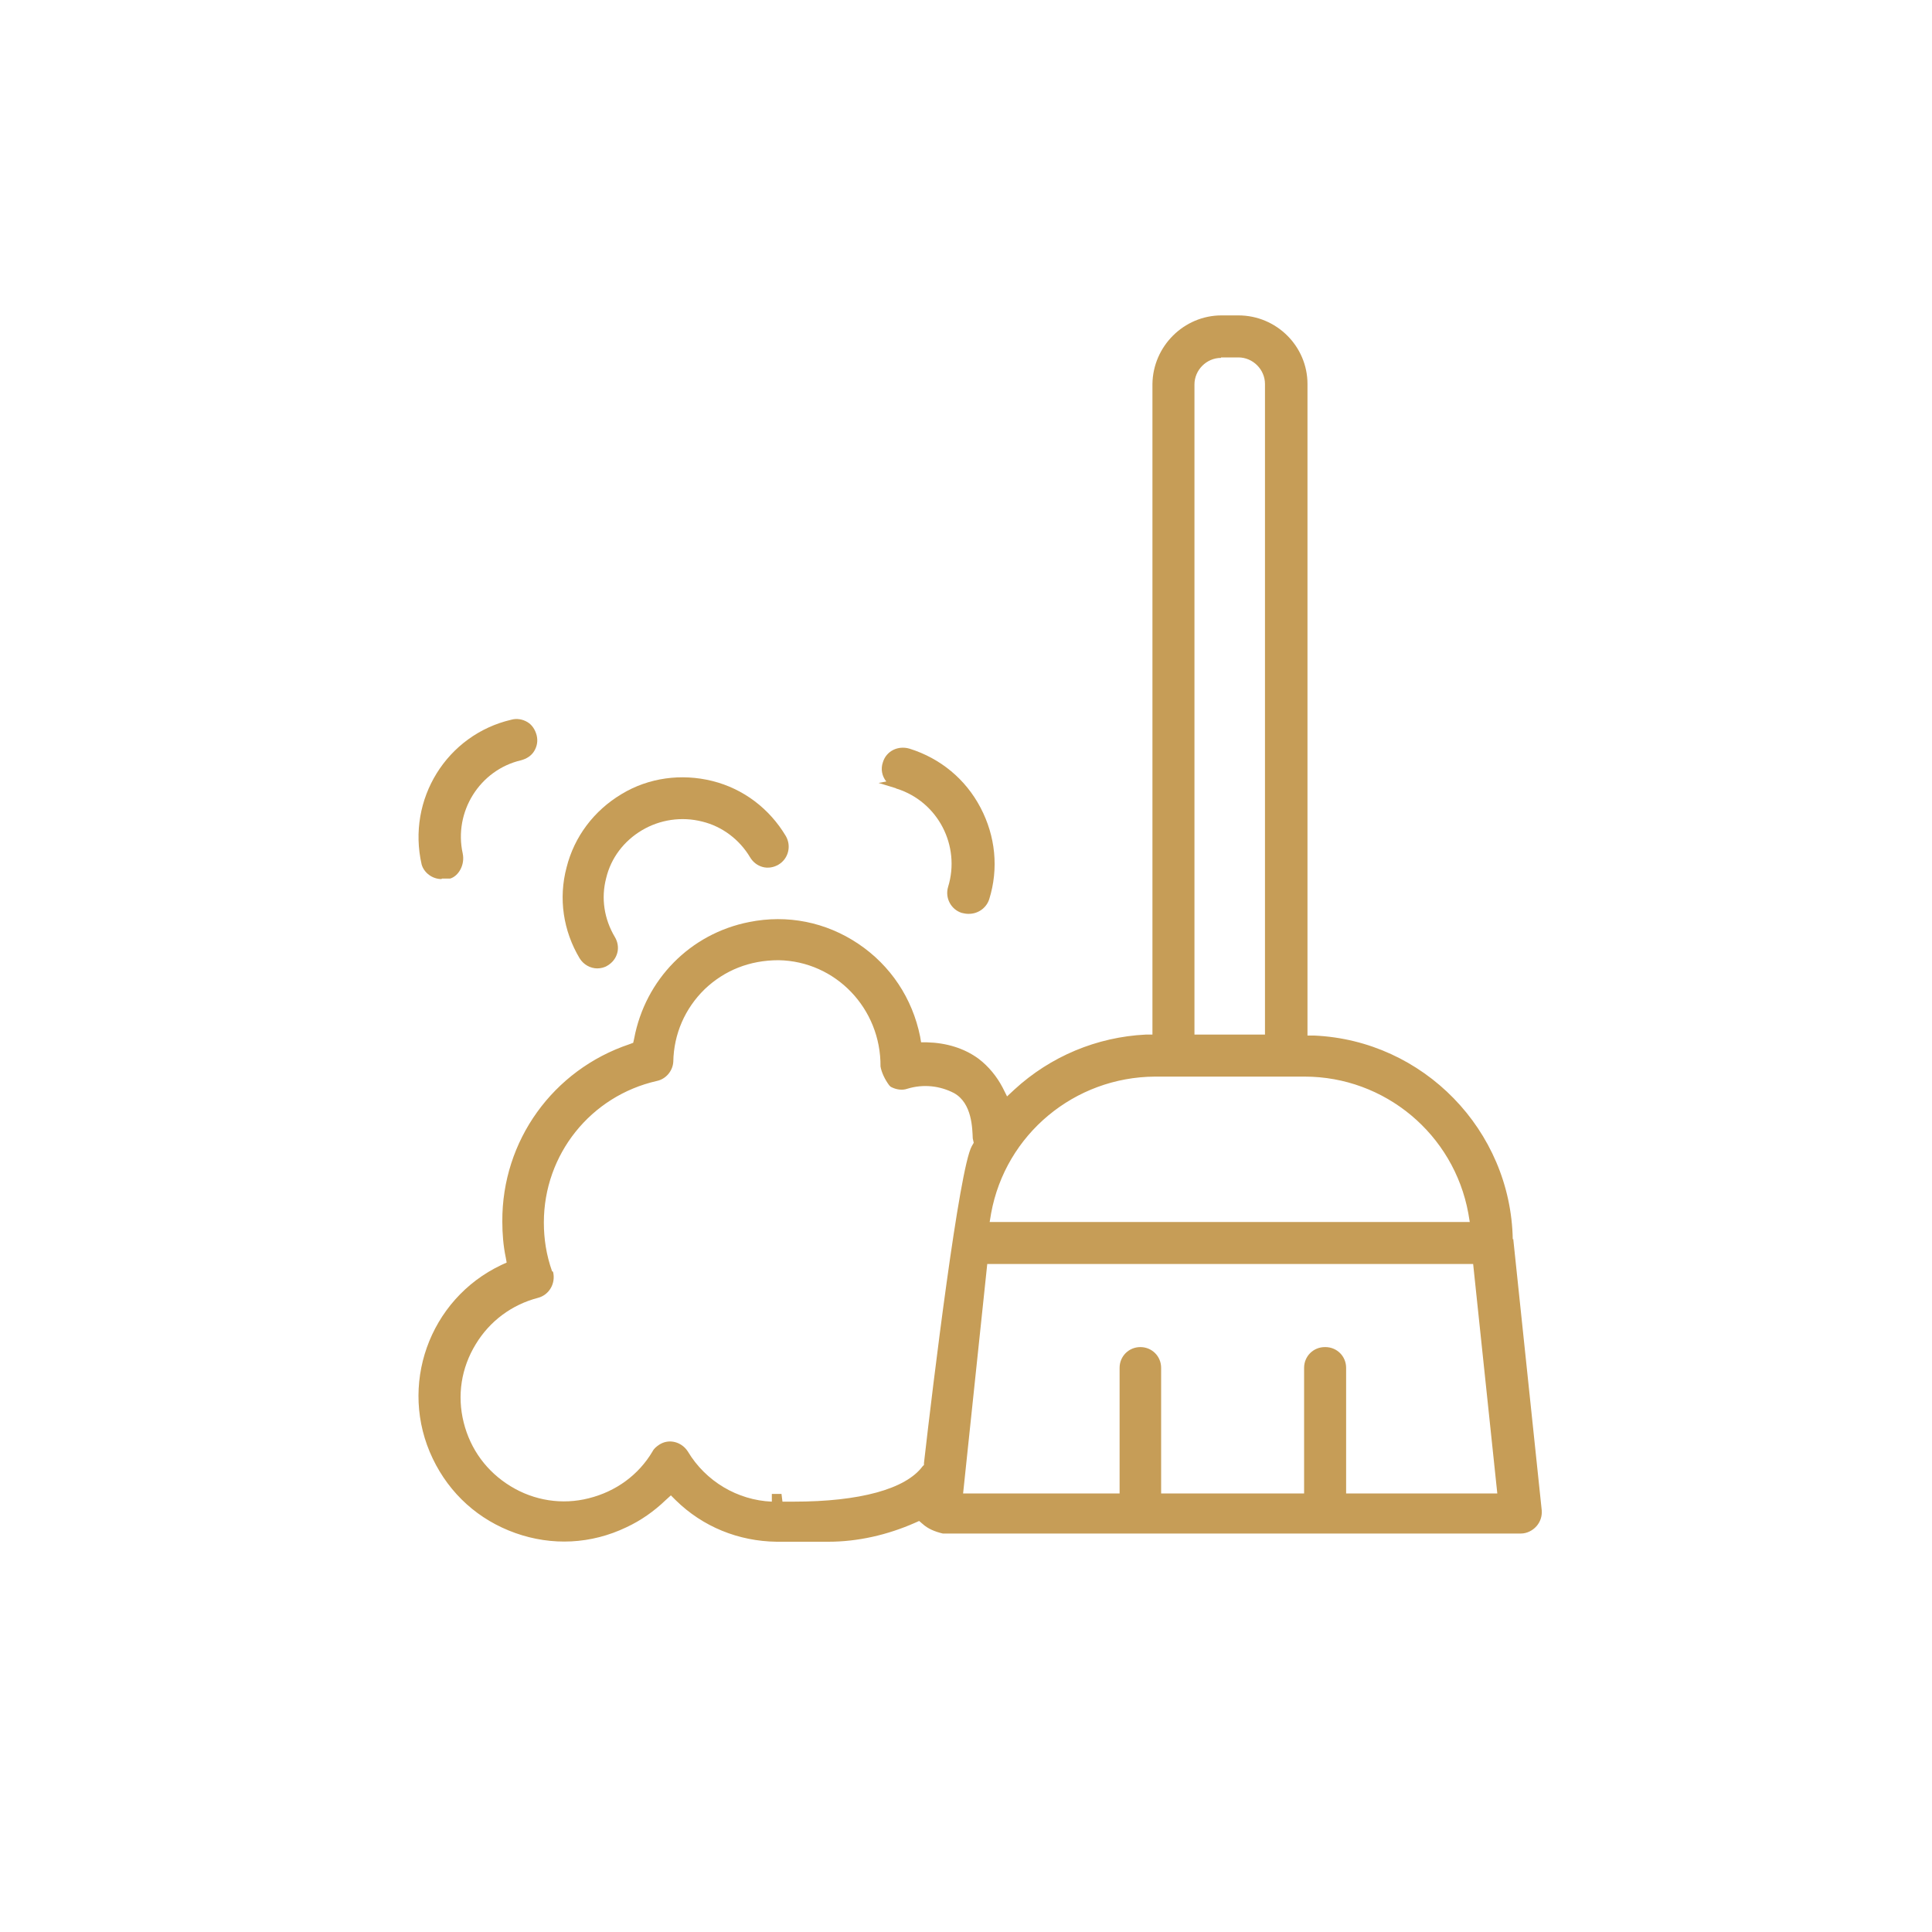 <?xml version="1.0" encoding="UTF-8"?><svg id="Layer_1" xmlns="http://www.w3.org/2000/svg" viewBox="0 0 40 40"><defs><style>.cls-1{fill:#c69d57;}</style></defs><path class="cls-1" d="M31.32,25.66c-.04-2.26-1.85-4.12-4.11-4.22h-.14V7.95c0-.78-.64-1.42-1.43-1.42h-.35c-.78,0-1.42,.64-1.43,1.42v13.47h-.14c-1.01,.05-1.97,.45-2.72,1.14l-.15,.14-.09-.18c-.12-.23-.29-.44-.5-.6-.3-.22-.67-.33-1.07-.34h-.12l-.02-.12c-.16-.79-.61-1.47-1.28-1.92-.67-.45-1.47-.61-2.26-.45-1.22,.24-2.15,1.19-2.38,2.41l-.02,.09-.08,.03c-1.58,.53-2.64,2-2.63,3.67,0,.25,.02,.5,.07,.74l.02,.11-.11,.05c-1.5,.71-2.14,2.51-1.42,4.01,.35,.73,.95,1.27,1.71,1.54,.76,.27,1.57,.23,2.3-.12,.3-.14,.57-.33,.81-.56l.11-.1,.1,.1c.56,.55,1.3,.85,2.09,.86h.91c.05,0,.11,0,.16,0,.61,0,1.22-.14,1.79-.39l.09-.04,.07,.06c.11,.1,.25,.16,.42,.2h11.97c.12,0,.24-.06,.32-.15,.08-.09,.12-.21,.11-.33l-.59-5.62ZM25.28,7.4h.36c.3,0,.55,.25,.55,.55v13.47h-1.46V7.96c0-.3,.25-.55,.55-.55Zm-4.79,17.9l.03-.18c.3-1.64,1.73-2.82,3.39-2.83h3.1c1.66,0,3.09,1.19,3.39,2.83l.03,.18h-9.94Zm6.94,2.59c-.24,0-.43,.19-.43,.43v2.6h-2.96v-2.6c0-.24-.19-.43-.43-.43s-.43,.19-.43,.43v2.6h-3.24l.5-4.75h10.06l.5,4.75h-3.13v-2.6c0-.24-.19-.43-.43-.43Zm-16-1.57c-.12-.34-.17-.67-.17-1.01,0-1.41,.97-2.62,2.34-2.93,.19-.04,.33-.21,.34-.4,.01-.57,.24-1.1,.65-1.5,.41-.39,.93-.6,1.53-.6,1.18,.02,2.12,1,2.11,2.2,.02,.12,.09,.27,.18,.39l.03,.03c.11,.06,.24,.08,.35,.04,.33-.1,.67-.06,.96,.09,.38,.21,.38,.74,.39,.94l.02,.09-.04,.07c-.26,.46-.8,4.89-.99,6.56v.04s-.03,.03-.03,.03c-.35,.47-1.3,.73-2.67,.73-.08,0-.16,0-.23,0l-.02-.16h-.2v.16c-.71-.03-1.37-.42-1.74-1.04-.13-.2-.39-.27-.59-.14-.06,.04-.11,.08-.14,.14-.29,.49-.76,.83-1.32,.97-.55,.14-1.13,.05-1.62-.25-.49-.3-.83-.76-.97-1.32-.14-.56-.05-1.13,.25-1.62,.29-.48,.75-.82,1.29-.96,.23-.06,.37-.3,.31-.54Z"/><path class="cls-1" d="M12.36,20.05h0c.08,0,.16-.02,.22-.06,.1-.06,.17-.15,.2-.26,.03-.11,.01-.23-.05-.33-.22-.37-.29-.8-.18-1.22,.1-.42,.37-.77,.74-.99,.37-.22,.82-.29,1.25-.18,.41,.1,.77,.37,.99,.74,.06,.1,.15,.17,.26,.2,.11,.03,.23,.01,.33-.05,.2-.12,.27-.38,.15-.59-.34-.57-.88-.98-1.52-1.14-.64-.16-1.32-.07-1.88,.27-.57,.34-.98,.88-1.14,1.52-.17,.64-.07,1.31,.27,1.88,.08,.13,.22,.21,.37,.21Z"/><path class="cls-1" d="M18.56,16.33h.01c.85,.27,1.32,1.18,1.06,2.03-.07,.23,.06,.47,.28,.54,.04,.01,.09,.02,.13,.02,0,0,.01,0,.02,0,.19,0,.36-.12,.42-.3,.2-.64,.13-1.31-.18-1.9-.31-.59-.83-1.02-1.47-1.22-.24-.07-.48,.05-.55,.28-.05,.14-.02,.29,.07,.4l-.16,.03,.36,.11Z"/><path class="cls-1" d="M9.15,18.19h.17c.17-.05,.31-.28,.26-.52-.19-.86,.35-1.73,1.21-1.93,.11-.03,.21-.09,.27-.19,.06-.1,.08-.21,.05-.33-.03-.11-.09-.21-.19-.27-.1-.06-.22-.08-.33-.05-1.34,.31-2.17,1.65-1.86,3,.05,.17,.22,.3,.41,.3Z"/></svg>
